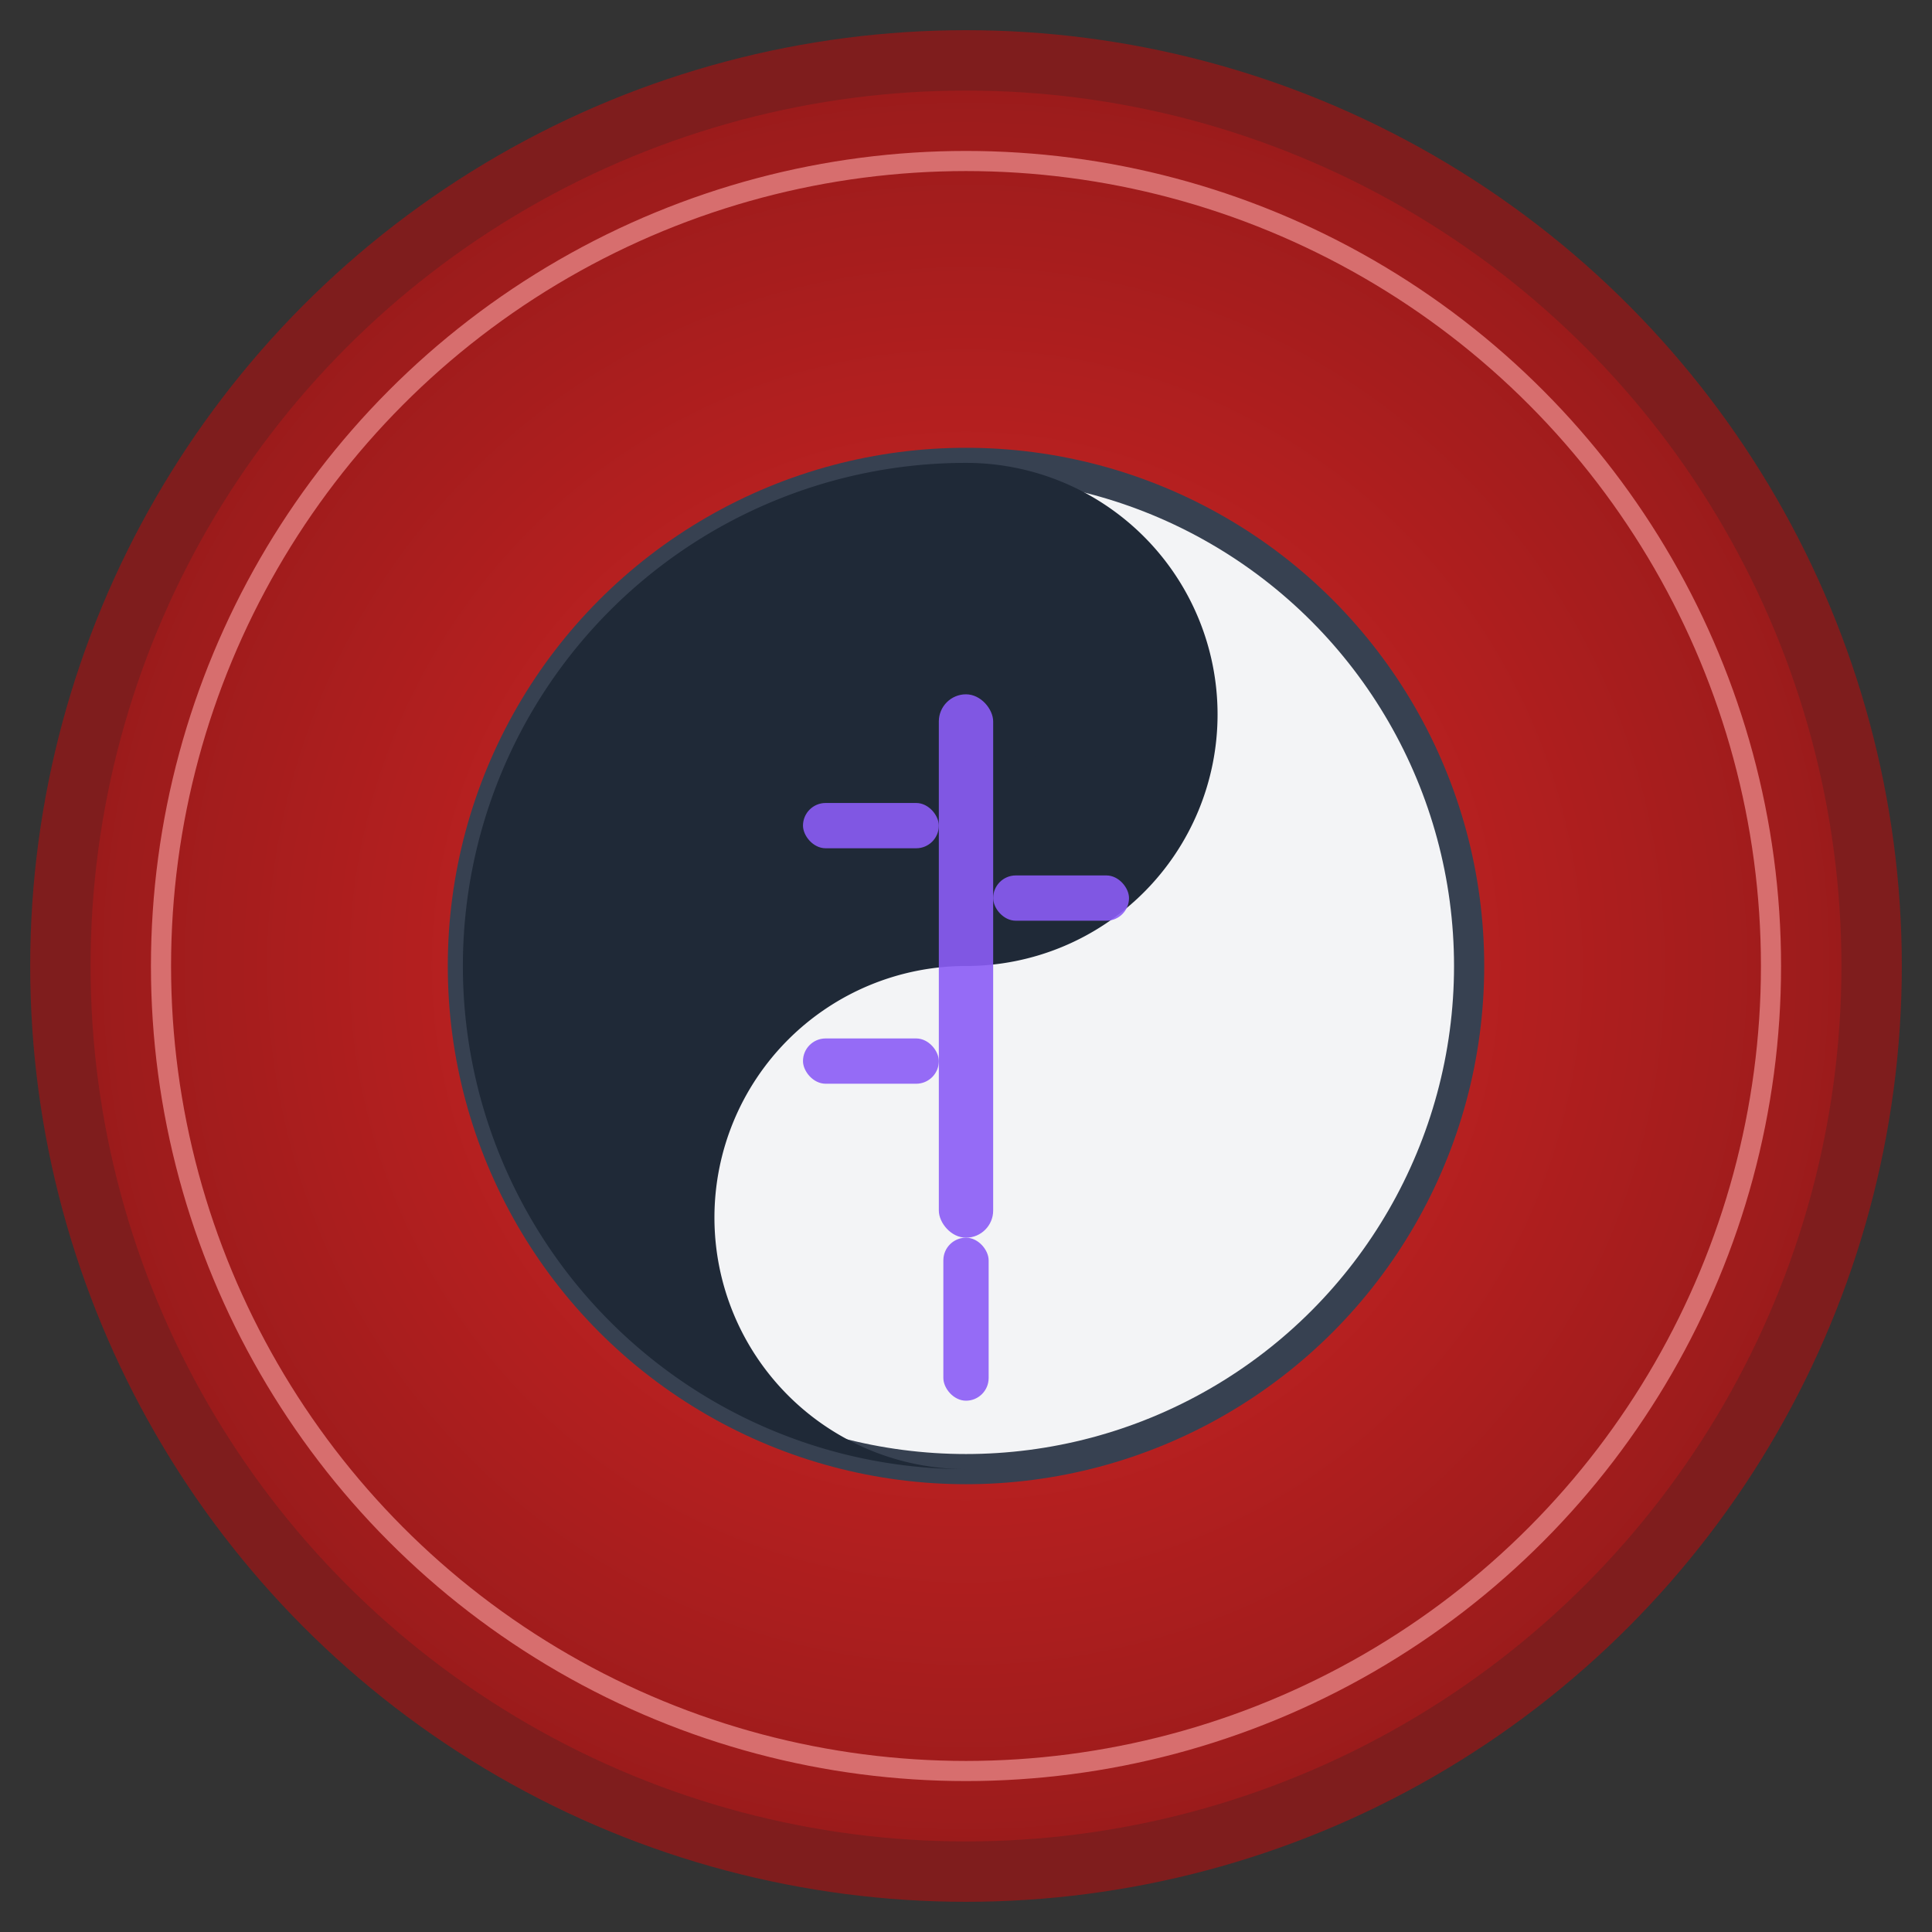 <svg xmlns="http://www.w3.org/2000/svg" viewBox="0 0 192 192" width="192" height="192">
  <rect x="0" y="0" width="192" height="192" fill="#333333" stroke="none"/>
  <defs>
    <radialGradient id="favicon192" cx="50%" cy="50%" r="50%">
      <stop offset="0%" style="stop-color:#dc2626;stop-opacity:1" />
      <stop offset="100%" style="stop-color:#991b1b;stop-opacity:1" />
    </radialGradient>
  </defs>
  <circle cx="96" cy="96" r="90" fill="url(#favicon192)" stroke="#7f1d1d" stroke-width="6"/>
  <circle cx="96" cy="96" r="80" fill="none" stroke="#fca5a5" stroke-width="2" opacity="0.6"/>
  <g transform="translate(96,96)">
    <circle r="50" fill="#f3f4f6" stroke="#374151" stroke-width="3"/>
    <path d="M 0,-50 A 25,25 0 0,1 0,0 A 25,25 0 0,0 0,50 A 50,50 0 0,1 0,-50" fill="#1f2937"/>
    <circle cy="-25" r="8" fill="#1f2937"/>
    <circle cy="25" r="8" fill="#f3f4f6"/>
    <g transform="scale(0.9)" opacity="0.9">
      <rect x="-3" y="-30" width="6" height="60" rx="3" fill="#8b5cf6"/>
      <rect x="-18" y="-18" width="15" height="5" rx="2.5" fill="#8b5cf6"/>
      <rect x="3" y="-10" width="15" height="5" rx="2.5" fill="#8b5cf6"/>
      <rect x="-18" y="8" width="15" height="5" rx="2.5" fill="#8b5cf6"/>
      <rect x="-2.5" y="30" width="5" height="18" rx="2.5" fill="#8b5cf6"/>
    </g>
  </g>
</svg>